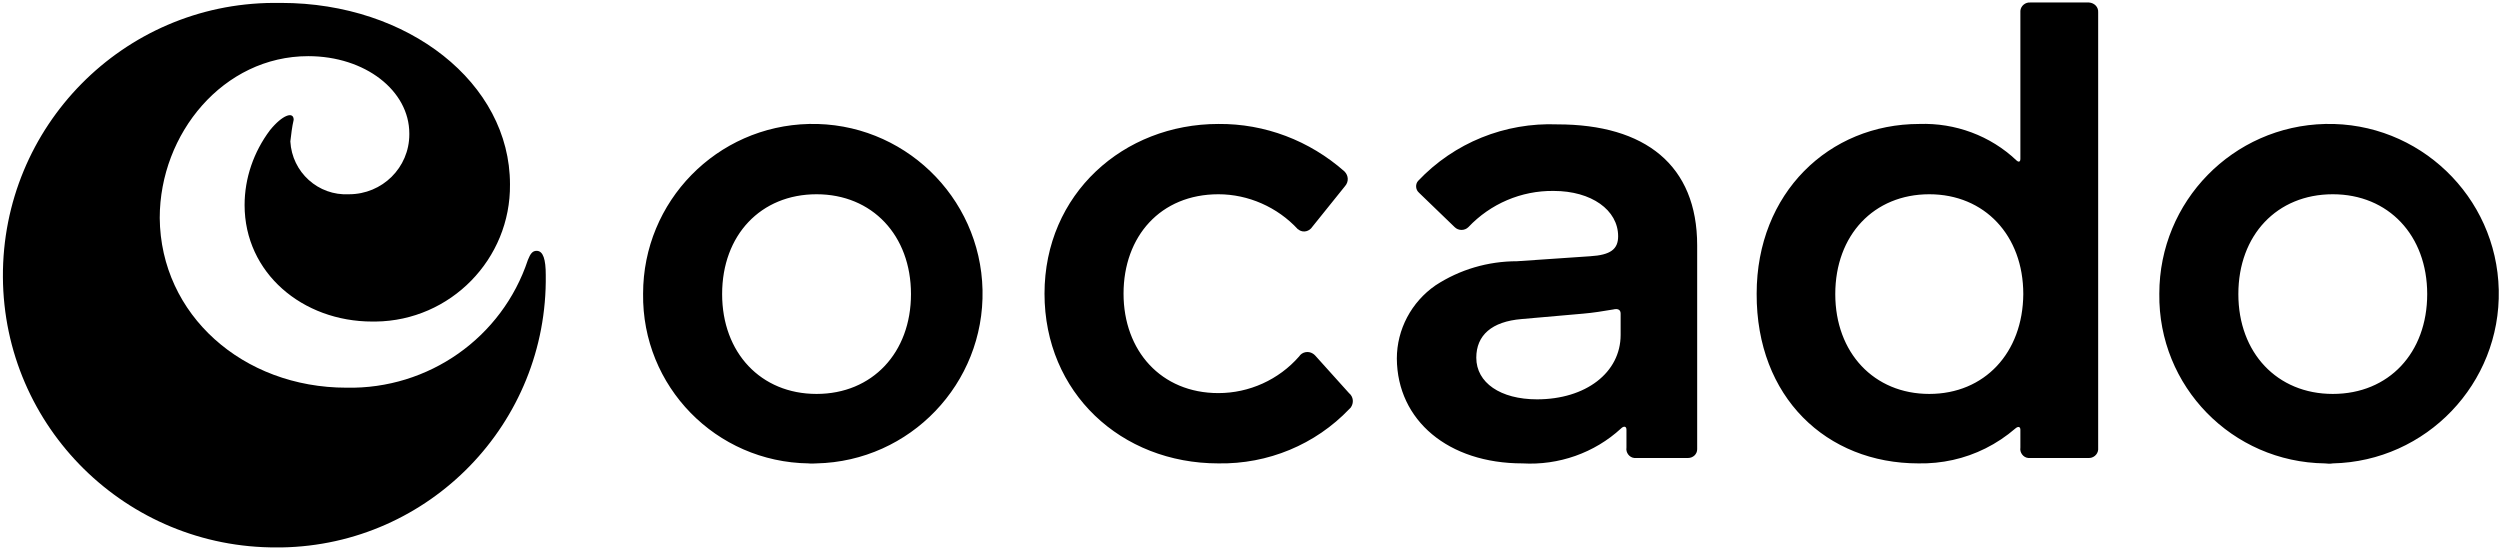 <svg width="601" height="132" viewBox="0 0 601 132" fill="none" xmlns="http://www.w3.org/2000/svg">
<path d="M196.3 111.4C218.8 110.9 236.7 92.2 236.2 69.7C235.7 47.2 217 29.3 194.5 29.8C172.3 30.3 154.6 48.4 154.6 70.6C154.3 92.9 172.1 111.1 194.4 111.4C195 111.5 195.7 111.4 196.3 111.4ZM196.3 94.7C182.9 94.7 173.6 84.8 173.6 70.7C173.6 56.5 182.9 46.7 196.3 46.7C209.7 46.7 219 56.6 219 70.7C219 84.8 209.7 94.7 196.3 94.7ZM324.4 98.3C316.2 106.9 304.8 111.6 292.9 111.4C269.5 111.4 251.1 94.4 251.1 70.6C251.1 46.6 270.1 29.8 292.9 29.8C304.1 29.7 314.8 33.8 323.2 41.2C324.2 42.2 324.3 43.7 323.3 44.8L315.5 54.5C314.8 55.6 313.4 56 312.3 55.3C312.2 55.2 312.1 55.1 312 55.1C307.1 49.8 300.1 46.7 292.9 46.7C279 46.7 270.1 56.8 270.1 70.6C270.1 84.3 279.1 94.5 292.9 94.5C300.3 94.5 307.4 91.3 312.3 85.7C313 84.6 314.5 84.3 315.6 85C315.8 85.1 316 85.3 316.2 85.5L324.3 94.5C325.4 95.4 325.5 96.9 324.7 98C324.6 98.1 324.5 98.2 324.4 98.3ZM366 111.4C374.7 111.9 383.3 108.9 389.7 103C390.3 102.4 391 102.4 391 103.3V107.6C390.8 108.8 391.7 110 392.9 110.1C393.1 110.1 393.2 110.1 393.4 110.1H405.8C407 110.1 408 109.2 408 108C408 107.9 408 107.8 408 107.7V59C408 39.7 395.5 29.9 374.4 29.9C361.8 29.4 349.6 34.3 340.9 43.5C340.2 44.3 340.3 45.6 341.1 46.3C341.1 46.3 341.1 46.3 341.2 46.4L349.7 54.6C350.6 55.5 352.1 55.5 353 54.6C358.3 49 365.7 45.8 373.5 45.9C382.6 45.9 389 50.5 389 56.8C389 59.9 387.2 61.3 382.3 61.6L364.7 62.8C357.7 62.8 350.9 64.8 345.1 68.6C339.3 72.6 335.8 79.2 335.8 86.2C335.9 101.1 348.2 111.4 366 111.4ZM369.5 96C360.7 96 354.9 92 354.9 86C354.9 80.6 358.6 77.3 365.8 76.7L380.6 75.4C383 75.2 385.4 74.8 387.8 74.4C389 74.1 389.6 74.5 389.6 75.4V80.5C389.6 89.6 381.2 96 369.5 96ZM461.2 111.4C466.8 111.5 472.3 110.3 477.3 107.8C479.9 106.5 482.3 104.9 484.5 103C485.2 102.4 485.7 102.6 485.7 103.3V107.6C485.5 108.8 486.4 110 487.6 110.1C487.8 110.1 487.9 110.1 488.1 110.1H502C503.2 110.2 504.3 109.3 504.4 108.1C504.4 108 504.4 107.8 504.4 107.7V3C504.5 1.7 503.5 0.7 502.2 0.6C502.1 0.6 502 0.6 502 0.6H488.1C486.9 0.5 485.8 1.4 485.7 2.6C485.7 2.7 485.7 2.9 485.7 3V38.2C485.7 39.1 485.1 38.9 484.8 38.6C478.5 32.6 470 29.5 461.4 29.8C439.7 29.8 422.3 46.4 422.3 70.6C422.2 95.5 439.1 111.4 461.2 111.4ZM463.8 94.7C450.5 94.7 441.2 84.8 441.2 70.7C441.2 56.5 450.5 46.7 463.8 46.7C477.1 46.7 486.4 56.6 486.4 70.7C486.3 84.8 477.1 94.7 463.8 94.7ZM560.8 111.4C583.3 110.9 601.2 92.2 600.7 69.7C600.2 47.2 581.5 29.3 559 29.8C536.8 30.3 519.1 48.4 519.1 70.6C518.8 92.9 536.6 111.1 558.9 111.4C559.6 111.5 560.2 111.5 560.8 111.4ZM560.8 94.7C547.4 94.7 538.1 84.8 538.1 70.7C538.1 56.5 547.4 46.7 560.8 46.7C574.2 46.7 583.5 56.6 583.5 70.7C583.5 84.8 574.3 94.7 560.8 94.7Z" fill="#4D216D" style="fill:#4D216D;fill:color(display-p3 0.302 0.129 0.427);fill-opacity:1;"/>
<path d="M83.3 93.2C103 93.6 120.7 81.2 126.9 62.5C127.5 61 128 60.3 129 60.3C130.6 60.3 131.2 62.4 131.2 66.1C131.7 101.7 103.3 131 67.7 131.6C67.3 131.6 67 131.6 66.6 131.6C30.4 131.8 0.9 102.7 0.7 66.6C0.5 30.4 29.6 0.9 65.7 0.7C66.3 0.7 67 0.7 67.6 0.7C98.2 0.7 122.6 20 122.6 44.3C122.8 62.3 108.3 77.1 90.3 77.3C90 77.3 89.8 77.3 89.5 77.3C72.7 77.3 58.8 65.6 58.8 49.3C58.8 42.8 61 36.5 64.9 31.3C67.9 27.6 70.6 26.7 70.6 28.8C70.2 30.5 70 32.3 69.8 34C70.2 41.4 76.5 47.1 83.9 46.7C91.9 46.7 98.4 40.3 98.4 32.3C98.4 32.2 98.4 32.2 98.4 32.1C98.4 21.8 87.8 13.5 74.1 13.5C53.7 13.5 38.4 32.1 38.4 52.4C38.6 75.7 58.4 93.2 83.3 93.2Z" fill="#4D216D" style="fill:#4D216D;fill:color(display-p3 0.302 0.129 0.427);fill-opacity:1;"/>
</svg>
